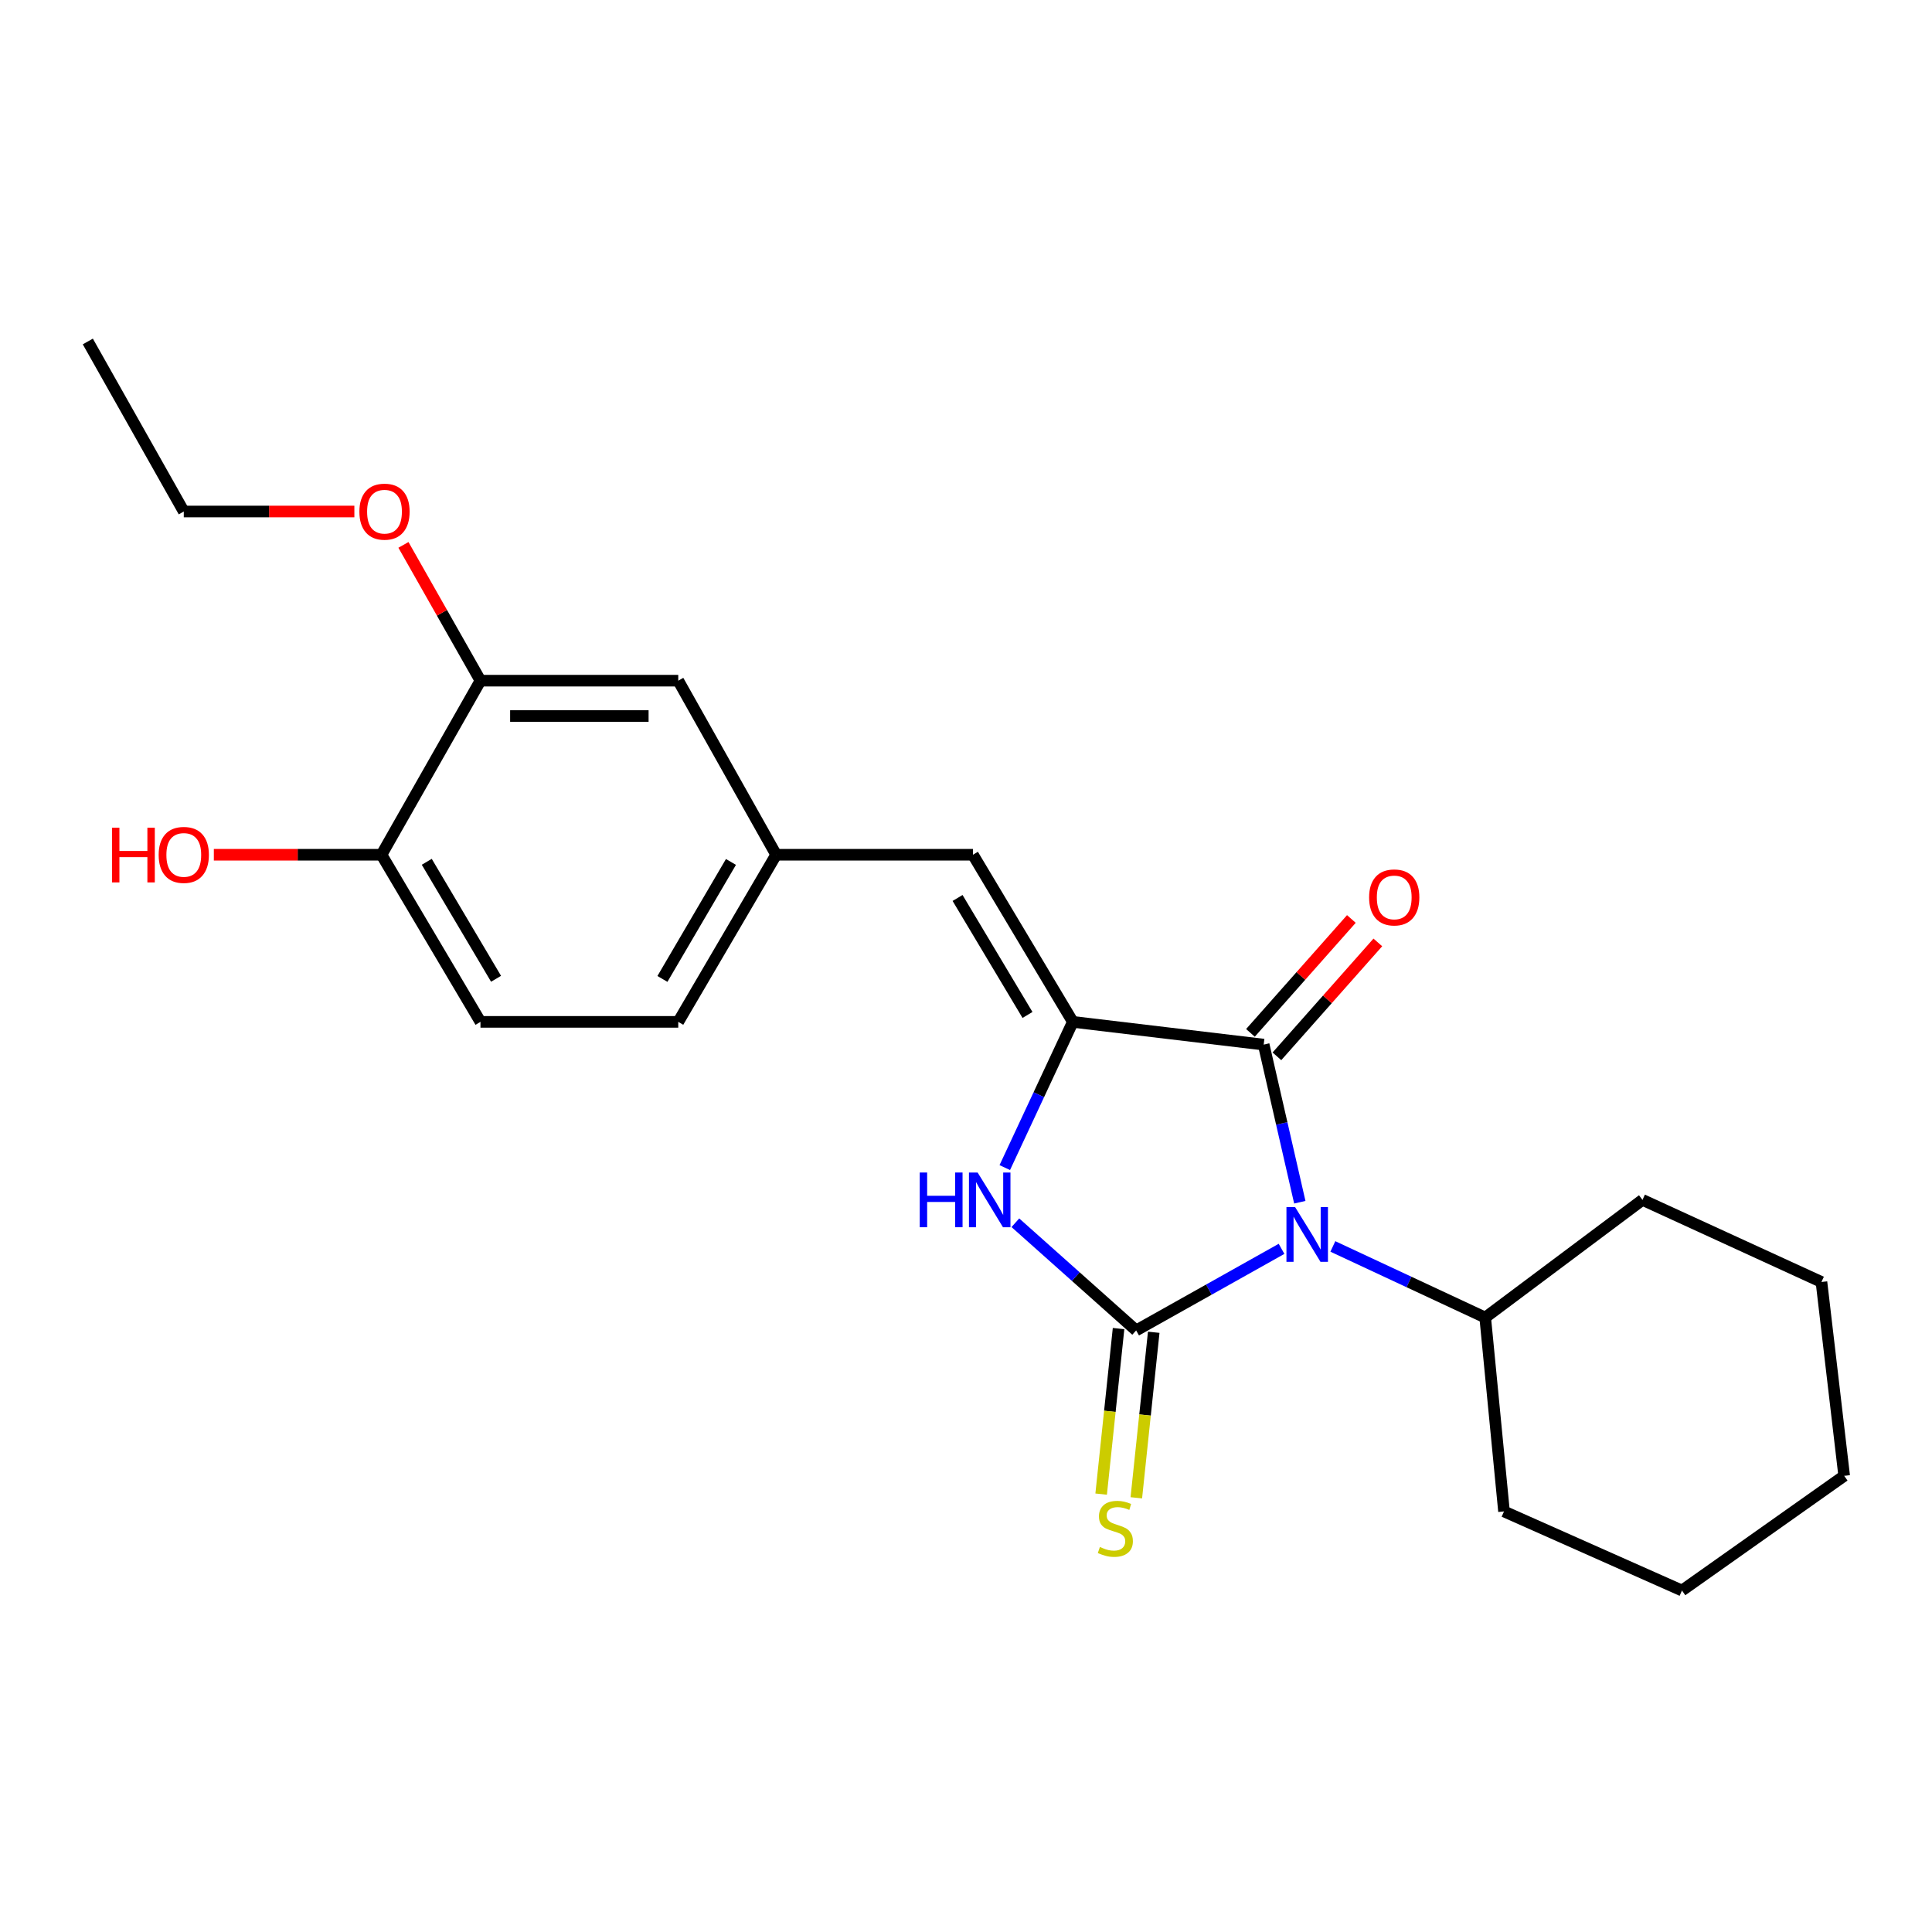 <?xml version='1.0' encoding='iso-8859-1'?>
<svg version='1.1' baseProfile='full'
              xmlns='http://www.w3.org/2000/svg'
                      xmlns:rdkit='http://www.rdkit.org/xml'
                      xmlns:xlink='http://www.w3.org/1999/xlink'
                  xml:space='preserve'
width='1000px' height='1000px' viewBox='0 0 1000 1000'>
<!-- END OF HEADER -->
<rect style='opacity:1.0;fill:#FFFFFF;stroke:none' width='1000' height='1000' x='0' y='0'> </rect>
<path class='bond-0' d='M 663.326,646.4 L 625.697,667.511' style='fill:none;fill-rule:evenodd;stroke:#0000FF;stroke-width:6px;stroke-linecap:butt;stroke-linejoin:miter;stroke-opacity:1' />
<path class='bond-0' d='M 625.697,667.511 L 588.068,688.623' style='fill:none;fill-rule:evenodd;stroke:#000000;stroke-width:6px;stroke-linecap:butt;stroke-linejoin:miter;stroke-opacity:1' />
<path class='bond-1' d='M 672.781,622.27 L 663.431,581.477' style='fill:none;fill-rule:evenodd;stroke:#0000FF;stroke-width:6px;stroke-linecap:butt;stroke-linejoin:miter;stroke-opacity:1' />
<path class='bond-1' d='M 663.431,581.477 L 654.081,540.684' style='fill:none;fill-rule:evenodd;stroke:#000000;stroke-width:6px;stroke-linecap:butt;stroke-linejoin:miter;stroke-opacity:1' />
<path class='bond-6' d='M 689.886,645.151 L 729.313,663.557' style='fill:none;fill-rule:evenodd;stroke:#0000FF;stroke-width:6px;stroke-linecap:butt;stroke-linejoin:miter;stroke-opacity:1' />
<path class='bond-6' d='M 729.313,663.557 L 768.739,681.963' style='fill:none;fill-rule:evenodd;stroke:#000000;stroke-width:6px;stroke-linecap:butt;stroke-linejoin:miter;stroke-opacity:1' />
<path class='bond-3' d='M 588.068,688.623 L 556.81,660.757' style='fill:none;fill-rule:evenodd;stroke:#000000;stroke-width:6px;stroke-linecap:butt;stroke-linejoin:miter;stroke-opacity:1' />
<path class='bond-3' d='M 556.81,660.757 L 525.552,632.892' style='fill:none;fill-rule:evenodd;stroke:#0000FF;stroke-width:6px;stroke-linecap:butt;stroke-linejoin:miter;stroke-opacity:1' />
<path class='bond-5' d='M 578.967,687.666 L 574.461,730.506' style='fill:none;fill-rule:evenodd;stroke:#000000;stroke-width:6px;stroke-linecap:butt;stroke-linejoin:miter;stroke-opacity:1' />
<path class='bond-5' d='M 574.461,730.506 L 569.954,773.347' style='fill:none;fill-rule:evenodd;stroke:#CCCC00;stroke-width:6px;stroke-linecap:butt;stroke-linejoin:miter;stroke-opacity:1' />
<path class='bond-5' d='M 597.169,689.58 L 592.663,732.421' style='fill:none;fill-rule:evenodd;stroke:#000000;stroke-width:6px;stroke-linecap:butt;stroke-linejoin:miter;stroke-opacity:1' />
<path class='bond-5' d='M 592.663,732.421 L 588.157,775.262' style='fill:none;fill-rule:evenodd;stroke:#CCCC00;stroke-width:6px;stroke-linecap:butt;stroke-linejoin:miter;stroke-opacity:1' />
<path class='bond-2' d='M 654.081,540.684 L 555.295,528.919' style='fill:none;fill-rule:evenodd;stroke:#000000;stroke-width:6px;stroke-linecap:butt;stroke-linejoin:miter;stroke-opacity:1' />
<path class='bond-8' d='M 660.931,546.752 L 687.048,517.275' style='fill:none;fill-rule:evenodd;stroke:#000000;stroke-width:6px;stroke-linecap:butt;stroke-linejoin:miter;stroke-opacity:1' />
<path class='bond-8' d='M 687.048,517.275 L 713.165,487.797' style='fill:none;fill-rule:evenodd;stroke:#FF0000;stroke-width:6px;stroke-linecap:butt;stroke-linejoin:miter;stroke-opacity:1' />
<path class='bond-8' d='M 647.231,534.615 L 673.348,505.137' style='fill:none;fill-rule:evenodd;stroke:#000000;stroke-width:6px;stroke-linecap:butt;stroke-linejoin:miter;stroke-opacity:1' />
<path class='bond-8' d='M 673.348,505.137 L 699.466,475.659' style='fill:none;fill-rule:evenodd;stroke:#FF0000;stroke-width:6px;stroke-linecap:butt;stroke-linejoin:miter;stroke-opacity:1' />
<path class='bond-4' d='M 555.295,528.919 L 503.589,442.417' style='fill:none;fill-rule:evenodd;stroke:#000000;stroke-width:6px;stroke-linecap:butt;stroke-linejoin:miter;stroke-opacity:1' />
<path class='bond-4' d='M 531.829,525.334 L 495.635,464.783' style='fill:none;fill-rule:evenodd;stroke:#000000;stroke-width:6px;stroke-linecap:butt;stroke-linejoin:miter;stroke-opacity:1' />
<path class='bond-23' d='M 555.295,528.919 L 537.684,566.635' style='fill:none;fill-rule:evenodd;stroke:#000000;stroke-width:6px;stroke-linecap:butt;stroke-linejoin:miter;stroke-opacity:1' />
<path class='bond-23' d='M 537.684,566.635 L 520.072,604.352' style='fill:none;fill-rule:evenodd;stroke:#0000FF;stroke-width:6px;stroke-linecap:butt;stroke-linejoin:miter;stroke-opacity:1' />
<path class='bond-9' d='M 503.589,442.417 L 401.733,442.417' style='fill:none;fill-rule:evenodd;stroke:#000000;stroke-width:6px;stroke-linecap:butt;stroke-linejoin:miter;stroke-opacity:1' />
<path class='bond-16' d='M 768.739,681.963 L 778.47,782.314' style='fill:none;fill-rule:evenodd;stroke:#000000;stroke-width:6px;stroke-linecap:butt;stroke-linejoin:miter;stroke-opacity:1' />
<path class='bond-17' d='M 768.739,681.963 L 850.147,621.054' style='fill:none;fill-rule:evenodd;stroke:#000000;stroke-width:6px;stroke-linecap:butt;stroke-linejoin:miter;stroke-opacity:1' />
<path class='bond-7' d='M 248.689,352.315 L 351.064,352.315' style='fill:none;fill-rule:evenodd;stroke:#000000;stroke-width:6px;stroke-linecap:butt;stroke-linejoin:miter;stroke-opacity:1' />
<path class='bond-7' d='M 264.046,370.618 L 335.708,370.618' style='fill:none;fill-rule:evenodd;stroke:#000000;stroke-width:6px;stroke-linecap:butt;stroke-linejoin:miter;stroke-opacity:1' />
<path class='bond-14' d='M 248.689,352.315 L 228.754,317.173' style='fill:none;fill-rule:evenodd;stroke:#000000;stroke-width:6px;stroke-linecap:butt;stroke-linejoin:miter;stroke-opacity:1' />
<path class='bond-14' d='M 228.754,317.173 L 208.818,282.032' style='fill:none;fill-rule:evenodd;stroke:#FF0000;stroke-width:6px;stroke-linecap:butt;stroke-linejoin:miter;stroke-opacity:1' />
<path class='bond-25' d='M 248.689,352.315 L 197.461,442.417' style='fill:none;fill-rule:evenodd;stroke:#000000;stroke-width:6px;stroke-linecap:butt;stroke-linejoin:miter;stroke-opacity:1' />
<path class='bond-11' d='M 401.733,442.417 L 351.064,352.315' style='fill:none;fill-rule:evenodd;stroke:#000000;stroke-width:6px;stroke-linecap:butt;stroke-linejoin:miter;stroke-opacity:1' />
<path class='bond-13' d='M 401.733,442.417 L 351.064,528.919' style='fill:none;fill-rule:evenodd;stroke:#000000;stroke-width:6px;stroke-linecap:butt;stroke-linejoin:miter;stroke-opacity:1' />
<path class='bond-13' d='M 378.34,446.141 L 342.871,506.693' style='fill:none;fill-rule:evenodd;stroke:#000000;stroke-width:6px;stroke-linecap:butt;stroke-linejoin:miter;stroke-opacity:1' />
<path class='bond-10' d='M 197.461,442.417 L 248.689,528.919' style='fill:none;fill-rule:evenodd;stroke:#000000;stroke-width:6px;stroke-linecap:butt;stroke-linejoin:miter;stroke-opacity:1' />
<path class='bond-10' d='M 220.894,446.065 L 256.754,506.617' style='fill:none;fill-rule:evenodd;stroke:#000000;stroke-width:6px;stroke-linecap:butt;stroke-linejoin:miter;stroke-opacity:1' />
<path class='bond-15' d='M 197.461,442.417 L 154.073,442.417' style='fill:none;fill-rule:evenodd;stroke:#000000;stroke-width:6px;stroke-linecap:butt;stroke-linejoin:miter;stroke-opacity:1' />
<path class='bond-15' d='M 154.073,442.417 L 110.685,442.417' style='fill:none;fill-rule:evenodd;stroke:#FF0000;stroke-width:6px;stroke-linecap:butt;stroke-linejoin:miter;stroke-opacity:1' />
<path class='bond-12' d='M 248.689,528.919 L 351.064,528.919' style='fill:none;fill-rule:evenodd;stroke:#000000;stroke-width:6px;stroke-linecap:butt;stroke-linejoin:miter;stroke-opacity:1' />
<path class='bond-18' d='M 183.42,264.755 L 139.273,264.755' style='fill:none;fill-rule:evenodd;stroke:#FF0000;stroke-width:6px;stroke-linecap:butt;stroke-linejoin:miter;stroke-opacity:1' />
<path class='bond-18' d='M 139.273,264.755 L 95.127,264.755' style='fill:none;fill-rule:evenodd;stroke:#000000;stroke-width:6px;stroke-linecap:butt;stroke-linejoin:miter;stroke-opacity:1' />
<path class='bond-21' d='M 778.47,782.314 L 870.585,823.252' style='fill:none;fill-rule:evenodd;stroke:#000000;stroke-width:6px;stroke-linecap:butt;stroke-linejoin:miter;stroke-opacity:1' />
<path class='bond-20' d='M 850.147,621.054 L 942.781,663.548' style='fill:none;fill-rule:evenodd;stroke:#000000;stroke-width:6px;stroke-linecap:butt;stroke-linejoin:miter;stroke-opacity:1' />
<path class='bond-19' d='M 95.127,264.755 L 45.455,176.748' style='fill:none;fill-rule:evenodd;stroke:#000000;stroke-width:6px;stroke-linecap:butt;stroke-linejoin:miter;stroke-opacity:1' />
<path class='bond-22' d='M 942.781,663.548 L 954.545,763.889' style='fill:none;fill-rule:evenodd;stroke:#000000;stroke-width:6px;stroke-linecap:butt;stroke-linejoin:miter;stroke-opacity:1' />
<path class='bond-24' d='M 870.585,823.252 L 954.545,763.889' style='fill:none;fill-rule:evenodd;stroke:#000000;stroke-width:6px;stroke-linecap:butt;stroke-linejoin:miter;stroke-opacity:1' />
<path  class='atom-0' d='M 670.344 624.79
L 679.624 639.79
Q 680.544 641.27, 682.024 643.95
Q 683.504 646.63, 683.584 646.79
L 683.584 624.79
L 687.344 624.79
L 687.344 653.11
L 683.464 653.11
L 673.504 636.71
Q 672.344 634.79, 671.104 632.59
Q 669.904 630.39, 669.544 629.71
L 669.544 653.11
L 665.864 653.11
L 665.864 624.79
L 670.344 624.79
' fill='#0000FF'/>
<path  class='atom-4' d='M 476.053 606.894
L 479.893 606.894
L 479.893 618.934
L 494.373 618.934
L 494.373 606.894
L 498.213 606.894
L 498.213 635.214
L 494.373 635.214
L 494.373 622.134
L 479.893 622.134
L 479.893 635.214
L 476.053 635.214
L 476.053 606.894
' fill='#0000FF'/>
<path  class='atom-4' d='M 506.013 606.894
L 515.293 621.894
Q 516.213 623.374, 517.693 626.054
Q 519.173 628.734, 519.253 628.894
L 519.253 606.894
L 523.013 606.894
L 523.013 635.214
L 519.133 635.214
L 509.173 618.814
Q 508.013 616.894, 506.773 614.694
Q 505.573 612.494, 505.213 611.814
L 505.213 635.214
L 501.533 635.214
L 501.533 606.894
L 506.013 606.894
' fill='#0000FF'/>
<path  class='atom-6' d='M 569.3 800.718
Q 569.62 800.838, 570.94 801.398
Q 572.26 801.958, 573.7 802.318
Q 575.18 802.638, 576.62 802.638
Q 579.3 802.638, 580.86 801.358
Q 582.42 800.038, 582.42 797.758
Q 582.42 796.198, 581.62 795.238
Q 580.86 794.278, 579.66 793.758
Q 578.46 793.238, 576.46 792.638
Q 573.94 791.878, 572.42 791.158
Q 570.94 790.438, 569.86 788.918
Q 568.82 787.398, 568.82 784.838
Q 568.82 781.278, 571.22 779.078
Q 573.66 776.878, 578.46 776.878
Q 581.74 776.878, 585.46 778.438
L 584.54 781.518
Q 581.14 780.118, 578.58 780.118
Q 575.82 780.118, 574.3 781.278
Q 572.78 782.398, 572.82 784.358
Q 572.82 785.878, 573.58 786.798
Q 574.38 787.718, 575.5 788.238
Q 576.66 788.758, 578.58 789.358
Q 581.14 790.158, 582.66 790.958
Q 584.18 791.758, 585.26 793.398
Q 586.38 794.998, 586.38 797.758
Q 586.38 801.678, 583.74 803.798
Q 581.14 805.878, 576.78 805.878
Q 574.26 805.878, 572.34 805.318
Q 570.46 804.798, 568.22 803.878
L 569.3 800.718
' fill='#CCCC00'/>
<path  class='atom-9' d='M 708.65 464.501
Q 708.65 457.701, 712.01 453.901
Q 715.37 450.101, 721.65 450.101
Q 727.93 450.101, 731.29 453.901
Q 734.65 457.701, 734.65 464.501
Q 734.65 471.381, 731.25 475.301
Q 727.85 479.181, 721.65 479.181
Q 715.41 479.181, 712.01 475.301
Q 708.65 471.421, 708.65 464.501
M 721.65 475.981
Q 725.97 475.981, 728.29 473.101
Q 730.65 470.181, 730.65 464.501
Q 730.65 458.941, 728.29 456.141
Q 725.97 453.301, 721.65 453.301
Q 717.33 453.301, 714.97 456.101
Q 712.65 458.901, 712.65 464.501
Q 712.65 470.221, 714.97 473.101
Q 717.33 475.981, 721.65 475.981
' fill='#FF0000'/>
<path  class='atom-15' d='M 186.017 264.835
Q 186.017 258.035, 189.377 254.235
Q 192.737 250.435, 199.017 250.435
Q 205.297 250.435, 208.657 254.235
Q 212.017 258.035, 212.017 264.835
Q 212.017 271.715, 208.617 275.635
Q 205.217 279.515, 199.017 279.515
Q 192.777 279.515, 189.377 275.635
Q 186.017 271.755, 186.017 264.835
M 199.017 276.315
Q 203.337 276.315, 205.657 273.435
Q 208.017 270.515, 208.017 264.835
Q 208.017 259.275, 205.657 256.475
Q 203.337 253.635, 199.017 253.635
Q 194.697 253.635, 192.337 256.435
Q 190.017 259.235, 190.017 264.835
Q 190.017 270.555, 192.337 273.435
Q 194.697 276.315, 199.017 276.315
' fill='#FF0000'/>
<path  class='atom-16' d='M 57.967 428.417
L 61.807 428.417
L 61.807 440.457
L 76.287 440.457
L 76.287 428.417
L 80.127 428.417
L 80.127 456.737
L 76.287 456.737
L 76.287 443.657
L 61.807 443.657
L 61.807 456.737
L 57.967 456.737
L 57.967 428.417
' fill='#FF0000'/>
<path  class='atom-16' d='M 82.127 442.497
Q 82.127 435.697, 85.487 431.897
Q 88.847 428.097, 95.127 428.097
Q 101.407 428.097, 104.767 431.897
Q 108.127 435.697, 108.127 442.497
Q 108.127 449.377, 104.727 453.297
Q 101.327 457.177, 95.127 457.177
Q 88.887 457.177, 85.487 453.297
Q 82.127 449.417, 82.127 442.497
M 95.127 453.977
Q 99.447 453.977, 101.767 451.097
Q 104.127 448.177, 104.127 442.497
Q 104.127 436.937, 101.767 434.137
Q 99.447 431.297, 95.127 431.297
Q 90.807 431.297, 88.447 434.097
Q 86.127 436.897, 86.127 442.497
Q 86.127 448.217, 88.447 451.097
Q 90.807 453.977, 95.127 453.977
' fill='#FF0000'/>
</svg>
